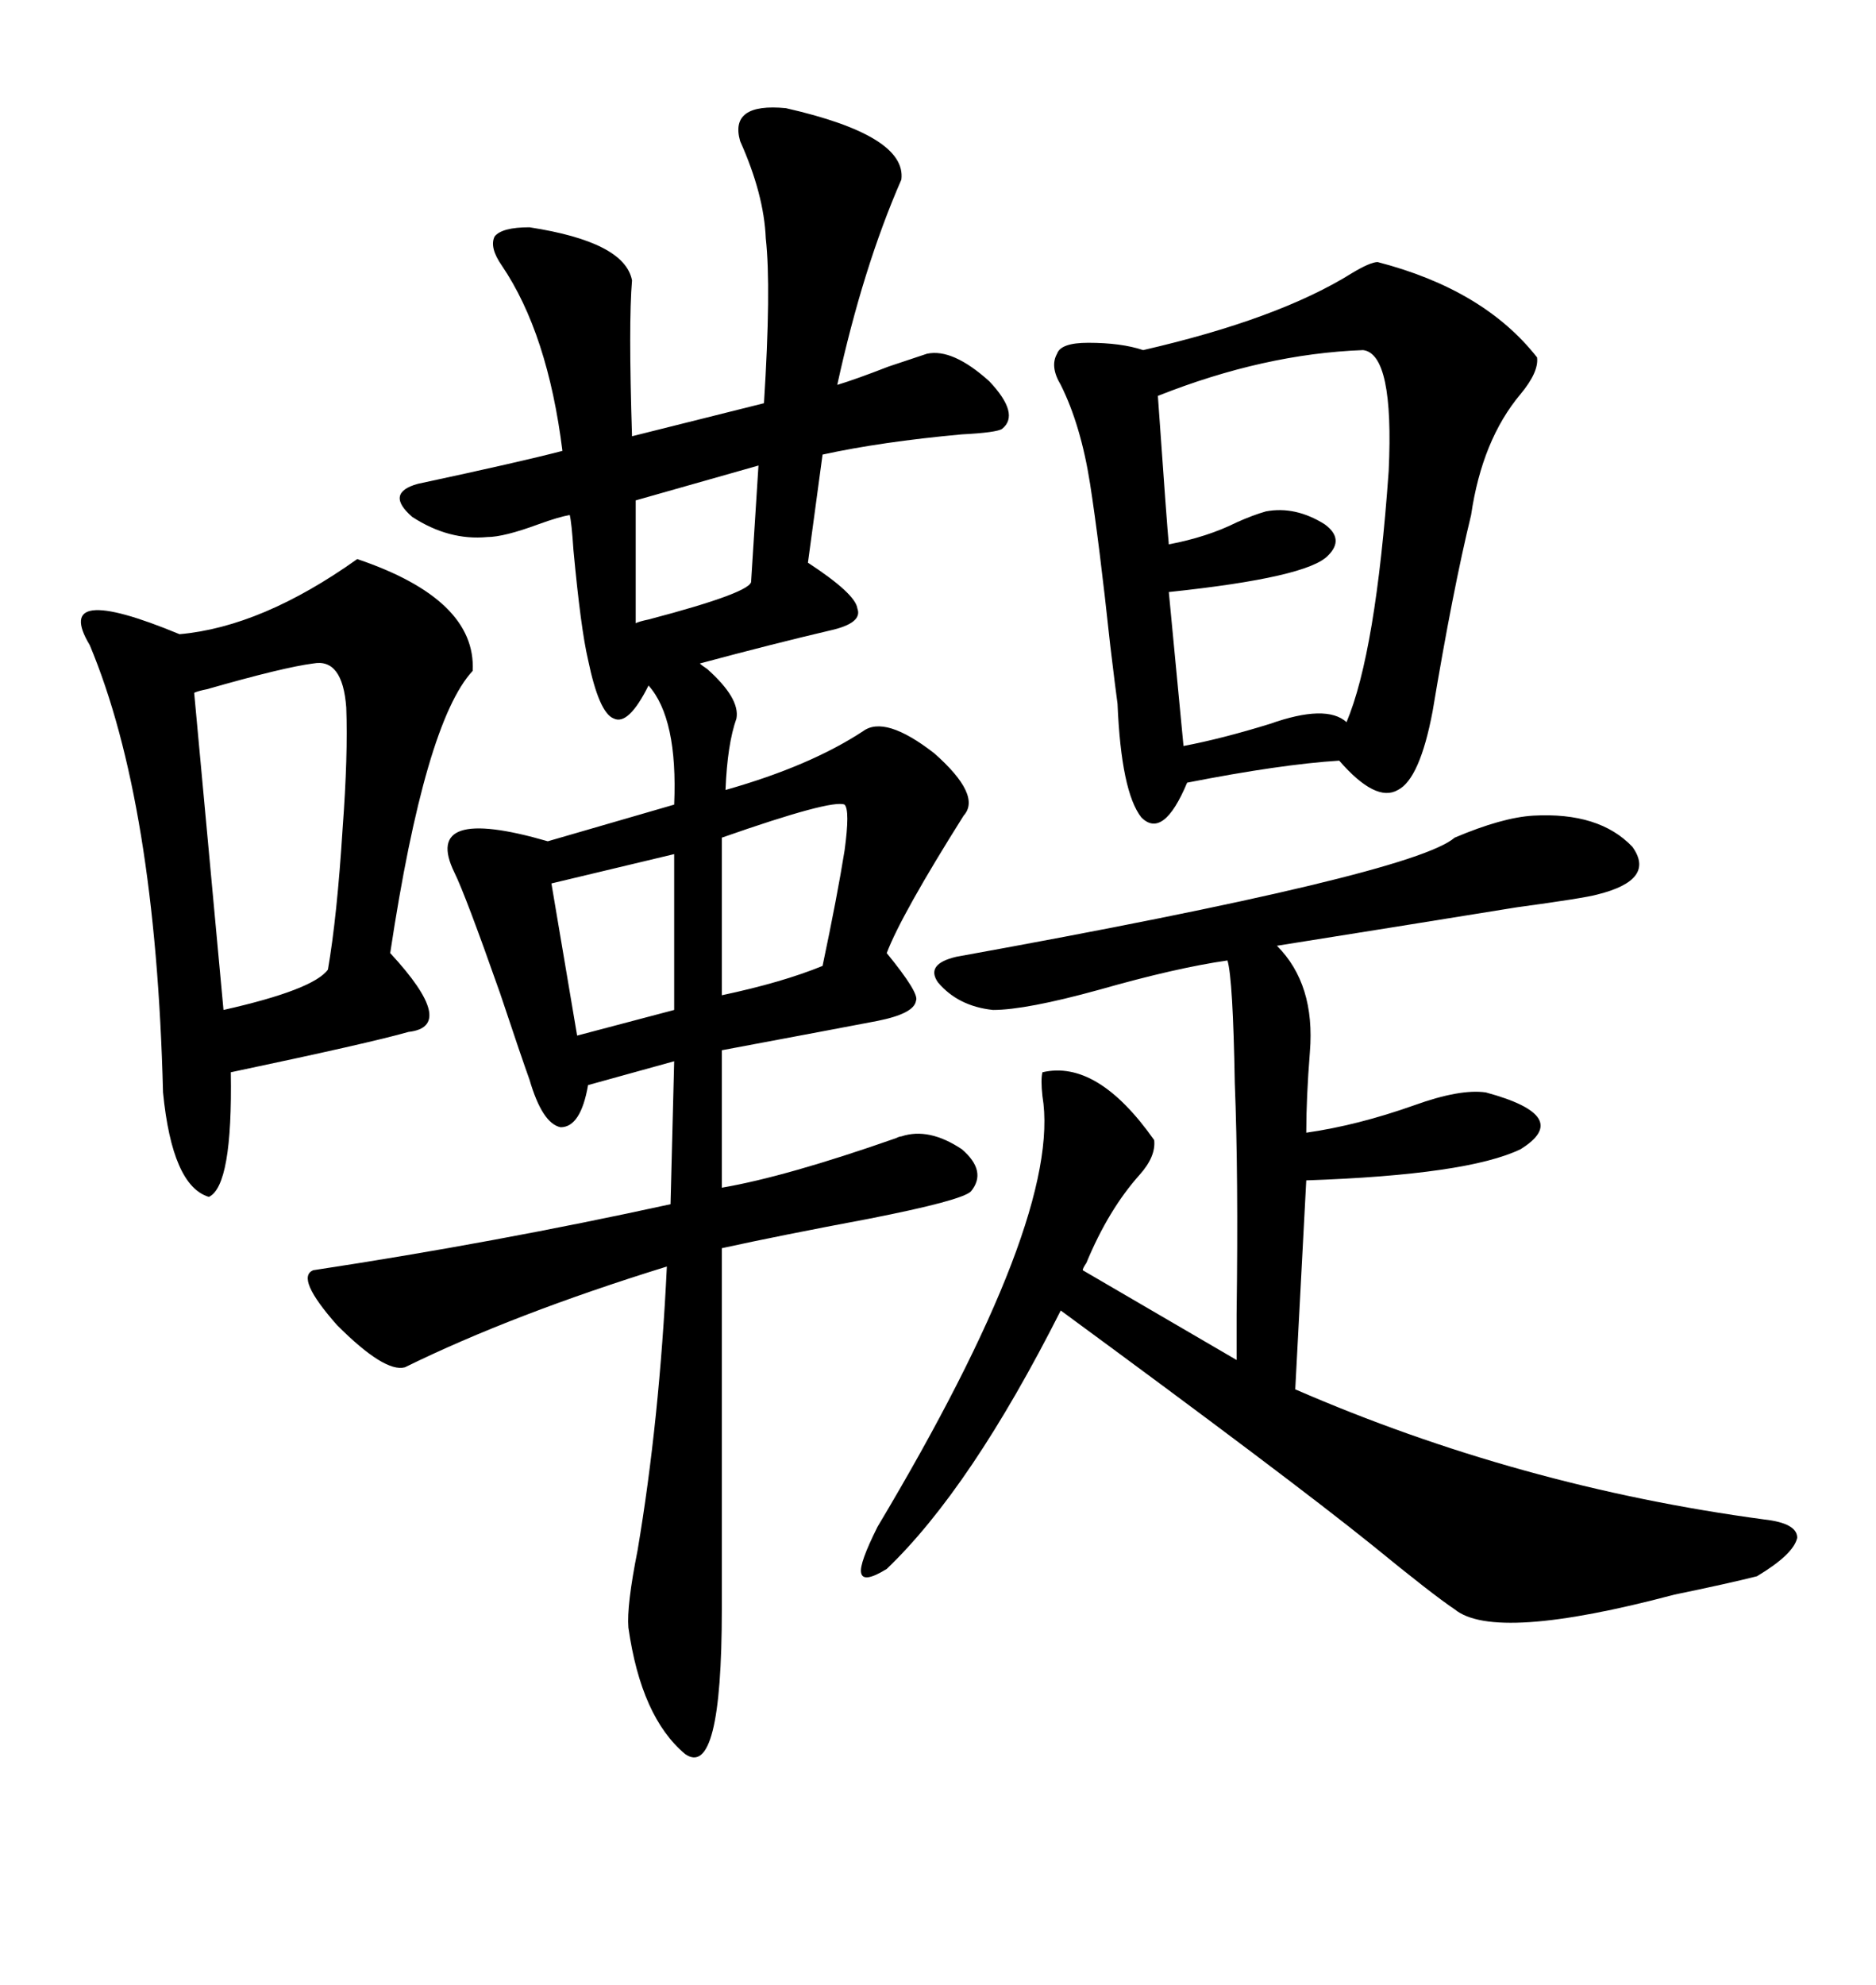 <svg xmlns="http://www.w3.org/2000/svg" xmlns:xlink="http://www.w3.org/1999/xlink" width="300" height="317.285"><path d="M125.68 17.29L125.68 17.29Q145.02 21.68 144.14 28.71L144.14 28.71Q137.99 42.77 133.89 61.52L133.89 61.52Q136.82 60.64 142.09 58.59L142.09 58.59Q146.48 57.13 148.24 56.54L148.24 56.54Q152.34 55.66 158.20 60.94L158.20 60.94Q163.18 66.21 160.25 68.55L160.25 68.55Q159.38 69.14 153.81 69.43L153.81 69.43Q140.92 70.61 131.54 72.66L131.54 72.66L129.20 89.94Q136.82 94.92 137.11 97.27L137.11 97.27Q137.99 99.61 132.71 100.78L132.71 100.78Q123.93 102.83 111.91 106.05L111.91 106.05Q112.21 106.35 113.09 106.93L113.09 106.93Q118.36 111.62 117.77 114.84L117.77 114.84Q116.31 118.95 116.02 126.27L116.02 126.27Q129.49 122.46 137.99 116.89L137.99 116.89Q141.50 114.26 149.41 120.41L149.41 120.41Q157.03 127.15 154.10 130.37L154.10 130.37Q144.14 146.19 141.80 152.34L141.80 152.34Q147.07 158.79 146.48 159.96L146.48 159.96Q146.19 162.01 140.33 163.18L140.33 163.18Q134.18 164.36 115.43 167.87L115.43 167.87L115.43 189.84Q125.68 188.09 143.26 181.93L143.26 181.93Q143.85 181.64 144.14 181.64L144.14 181.64Q148.54 180.18 153.81 183.69L153.81 183.69Q157.91 187.21 155.27 190.43L155.27 190.43Q153.81 191.89 138.87 194.82L138.87 194.82Q124.80 197.46 115.43 199.51L115.43 199.51L115.43 257.23Q115.43 284.47 109.57 280.37L109.57 280.37Q102.54 274.51 100.49 260.16L100.49 260.16Q100.20 256.64 101.95 247.85L101.95 247.85Q105.47 227.05 106.64 202.44L106.64 202.44Q82.03 210.06 64.75 218.55L64.75 218.55Q61.52 219.43 53.91 211.82L53.91 211.82Q47.17 204.20 50.10 203.03L50.10 203.03Q79.10 198.63 107.23 192.48L107.23 192.48L107.81 169.63L94.04 173.44Q92.87 180.18 89.65 180.18L89.65 180.18Q86.72 179.59 84.67 172.56L84.67 172.56Q83.50 169.34 79.98 158.79L79.98 158.79Q74.41 142.97 72.66 139.45L72.66 139.45Q67.38 128.61 87.60 134.47L87.60 134.47L107.81 128.61Q108.40 114.84 103.71 109.57L103.71 109.57Q100.49 116.02 98.14 114.84L98.14 114.84Q95.80 113.96 94.04 105.47L94.04 105.47Q92.87 100.49 91.70 87.89L91.70 87.89Q91.41 83.50 91.11 82.32L91.11 82.32Q89.36 82.62 86.13 83.79L86.13 83.79Q80.57 85.84 77.93 85.84L77.93 85.84Q71.78 86.43 65.92 82.62L65.92 82.62Q61.52 78.81 66.80 77.34L66.80 77.34Q83.20 73.83 89.94 72.07L89.94 72.07Q87.60 53.32 80.27 42.48L80.27 42.48Q78.22 39.55 79.10 37.79L79.10 37.79Q80.27 36.33 84.67 36.33L84.67 36.33Q99.90 38.67 101.07 44.82L101.07 44.82Q100.49 51.56 101.07 69.73L101.07 69.73L122.17 64.45Q123.34 46.00 122.46 38.09L122.46 38.09Q122.17 31.05 118.36 22.56L118.36 22.56Q116.60 16.41 125.68 17.29ZM140.33 244.04L140.33 244.04Q169.92 194.53 166.70 175.20L166.70 175.20Q166.41 172.56 166.70 171.39L166.70 171.39Q175.49 169.34 184.57 182.23L184.57 182.23Q184.86 184.86 182.23 187.79L182.23 187.79Q177.25 193.36 173.73 201.86L173.73 201.86Q173.14 202.73 173.14 203.03L173.14 203.03L197.75 217.38Q197.75 219.14 197.75 210.06L197.75 210.06Q198.05 187.79 197.46 173.14L197.46 173.14Q197.17 156.45 196.29 153.52L196.29 153.52Q188.09 154.69 175.78 158.20L175.78 158.20Q164.06 161.43 158.79 161.43L158.79 161.43Q153.22 160.84 150 157.03L150 157.03Q147.95 154.10 152.93 152.93L152.93 152.93Q225.88 139.75 232.62 133.89L232.62 133.89Q240.23 130.66 245.21 130.37L245.21 130.37Q255.76 129.79 261.04 135.35L261.04 135.35Q264.84 140.63 255.47 142.97L255.47 142.97Q253.42 143.55 242.58 145.02L242.58 145.02Q222.66 148.24 204.20 151.17L204.20 151.17Q210.35 157.32 209.47 168.16L209.47 168.16Q208.89 175.49 208.89 181.05L208.89 181.05Q217.09 179.88 226.17 176.66L226.17 176.66Q233.50 174.02 237.60 174.61L237.60 174.61Q251.66 178.42 243.16 183.69L243.16 183.69Q234.67 187.79 208.89 188.67L208.89 188.67L207.13 222.07Q242.87 237.60 282.13 242.87L282.13 242.87Q287.40 243.46 287.40 245.80L287.40 245.80Q286.82 248.44 280.96 251.95L280.96 251.95Q276.27 253.13 267.77 254.88L267.77 254.88Q239.06 262.50 232.62 257.23L232.62 257.23Q229.10 254.88 219.43 246.97L219.43 246.97Q205.96 236.13 169.63 209.47L169.63 209.47Q155.27 237.89 141.80 250.78L141.80 250.78Q137.99 253.13 137.70 251.37L137.70 251.37Q137.40 249.90 140.33 244.04ZM220.31 41.89L220.31 41.89Q237.30 46.29 245.80 57.13L245.80 57.13Q246.09 59.47 243.16 62.99L243.16 62.99Q237.01 70.31 235.25 82.32L235.25 82.32Q232.32 94.34 229.10 113.67L229.10 113.67Q227.05 124.51 223.54 126.27L223.54 126.27Q220.02 128.32 214.16 121.58L214.16 121.58Q204.79 122.17 189.84 125.10L189.84 125.10Q186.04 134.18 182.52 130.66L182.52 130.66Q179.30 126.56 178.71 112.50L178.71 112.50Q178.42 110.45 177.54 103.13L177.54 103.13Q175.78 86.72 174.32 77.34L174.32 77.34Q172.85 67.97 169.63 61.52L169.63 61.52Q167.87 58.59 169.04 56.54L169.04 56.54Q169.63 54.79 174.02 54.79L174.02 54.79Q179.30 54.79 182.81 55.96L182.81 55.96Q204.49 50.98 216.21 43.65L216.21 43.65Q219.14 41.89 220.31 41.89ZM57.13 89.36L57.13 89.36Q76.17 95.80 75.59 107.23L75.59 107.23Q67.97 115.43 62.40 152.34L62.40 152.34Q73.24 164.06 65.33 164.94L65.33 164.94Q59.18 166.70 36.91 171.39L36.91 171.39Q37.21 189.55 33.40 191.31L33.40 191.31Q27.54 189.55 26.07 174.61L26.07 174.61Q24.90 128.32 14.36 103.13L14.36 103.13Q8.20 92.87 28.71 101.37L28.71 101.37Q41.89 100.20 57.13 89.36ZM217.97 55.96L217.97 55.96Q202.15 56.54 185.16 63.28L185.16 63.28Q186.62 84.08 186.91 87.01L186.91 87.01Q193.07 85.84 197.75 83.50L197.75 83.50Q200.39 82.32 202.44 81.74L202.44 81.74Q207.13 80.86 211.82 83.79L211.82 83.79Q215.04 86.13 212.40 88.77L212.40 88.77Q209.18 92.29 186.91 94.63L186.91 94.63L189.26 119.24Q195.41 118.07 203.03 115.72L203.03 115.72Q212.11 112.50 215.33 115.43L215.33 115.43Q220.02 104.30 222.07 75.29L222.07 75.29Q222.95 56.54 217.97 55.96ZM50.10 106.05L50.10 106.05Q45.41 106.64 33.11 110.16L33.11 110.16Q31.64 110.45 31.05 110.74L31.05 110.74L35.74 161.43Q50.10 158.20 52.44 154.98L52.44 154.98Q53.91 146.48 54.79 132.42L54.79 132.42Q55.66 120.70 55.37 113.09L55.37 113.09Q54.79 105.18 50.10 106.05ZM135.06 128.61L135.06 128.61Q133.01 127.73 115.43 133.89L115.43 133.89L115.43 159.08Q125.10 157.03 131.54 154.39L131.54 154.39Q133.89 143.26 135.06 135.94L135.06 135.94Q135.94 129.49 135.06 128.61ZM107.81 161.43L107.81 136.52L88.18 141.21L92.29 165.53L107.81 161.43ZM120.12 92.87L121.29 74.41L101.66 79.98L101.66 99.61Q102.25 99.32 103.71 99.02L103.71 99.02Q120.41 94.63 120.12 92.87L120.12 92.87Z"/></svg>